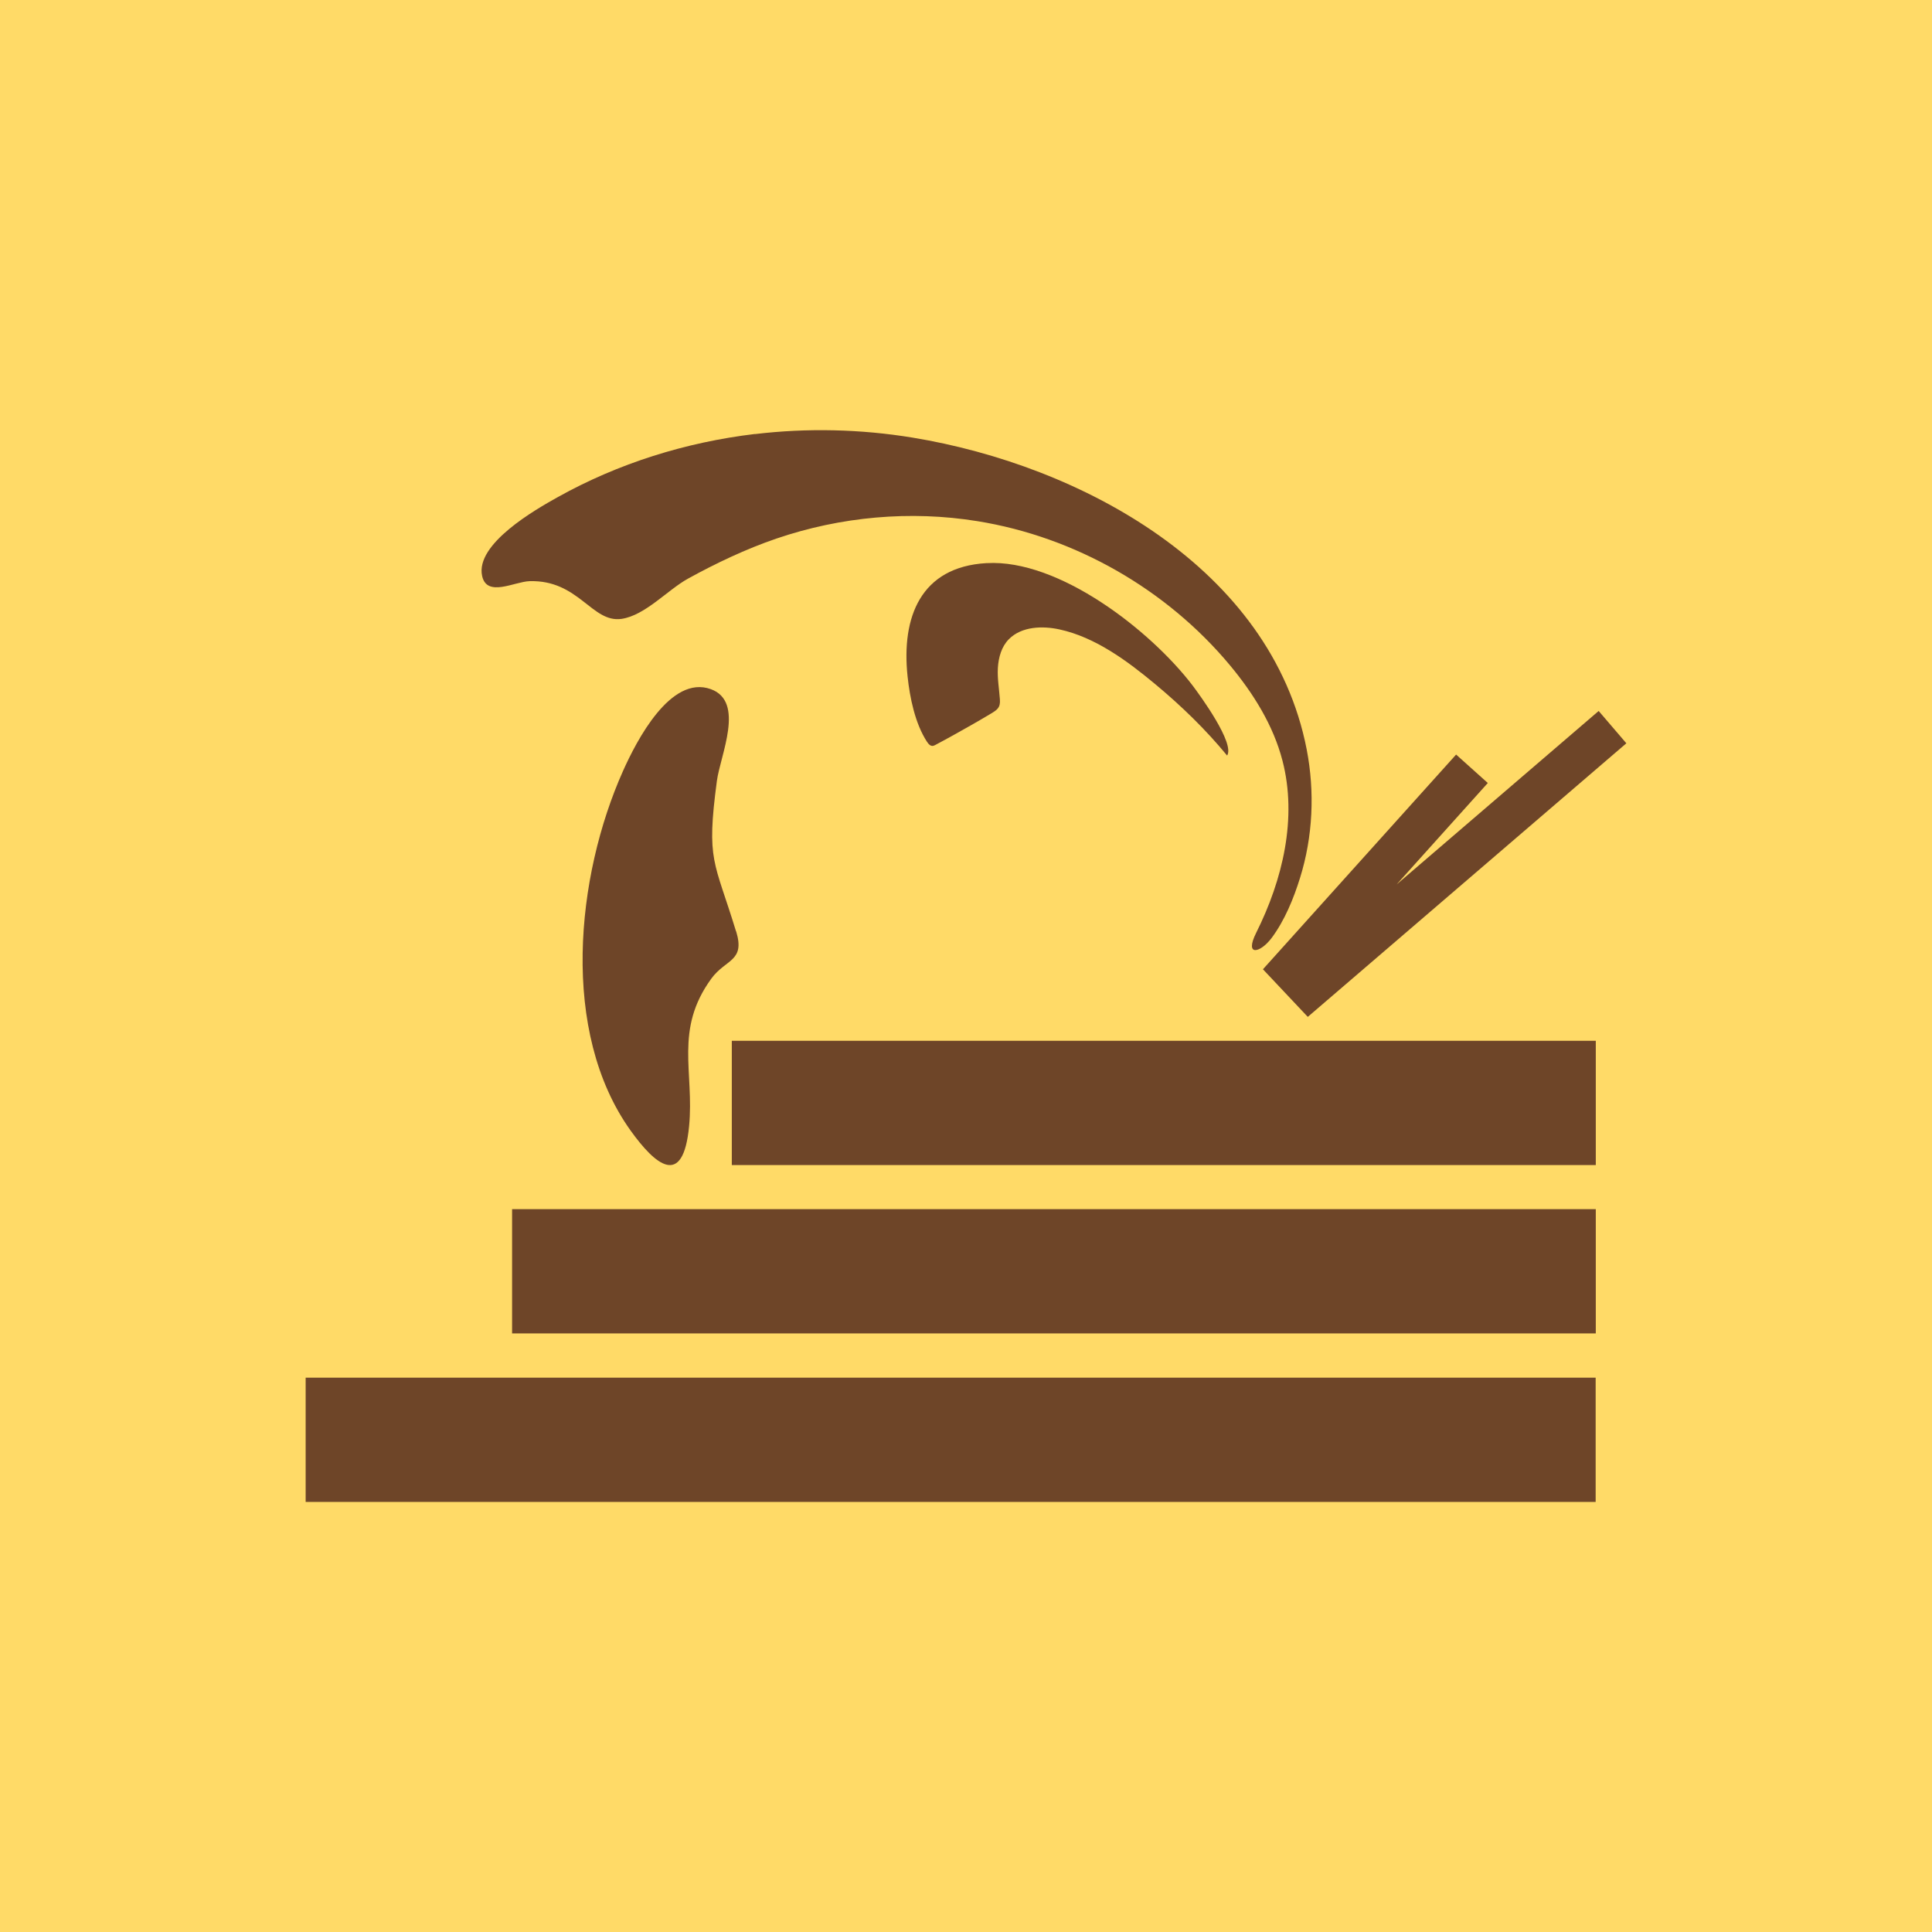 <svg width="512" height="512" viewBox="0 0 512 512" fill="none" xmlns="http://www.w3.org/2000/svg">
<rect width="512" height="512" fill="#FFDA67"/>
<path d="M200.044 115.042C213.92 113.382 228.062 113.714 241.839 115.972C286.424 123.309 336.884 150.431 346.279 198.568C348.47 209.855 347.939 221.706 344.52 232.662C342.827 238.106 340.47 243.882 337.05 248.497C333.996 252.613 329.714 253.576 332.901 247.202C339.939 233.126 343.823 216.793 339.872 201.589C337.449 192.227 332.17 183.795 325.996 176.358C309.198 156.174 284.963 142.298 259.036 138.115C241.242 135.226 222.784 136.92 205.754 142.729C197.687 145.485 189.719 149.269 182.316 153.352C176.905 156.34 170.996 163.079 164.721 164.009C156.82 165.138 153.401 153.618 140.321 154.016C136.337 154.149 129.034 158.365 127.772 152.655C125.88 144.123 142.047 134.961 147.757 131.774C163.858 122.777 181.752 117.2 200.077 115.009L200.044 115.042Z" fill="#6E4528"/>
<path d="M195.097 246.843C197.52 254.843 192.341 254.113 188.524 259.325C178.631 272.903 184.009 284.024 182.614 298.465C181.021 315.064 173.618 308.69 167.078 299.561C148.421 273.434 152.604 232.269 165.119 204.283C168.671 196.349 177.701 178.754 188.391 182.638C197.52 185.958 190.881 200.167 189.984 206.939C187.129 228.385 189.287 227.92 195.064 246.843H195.097Z" fill="#6E4528"/>
<path d="M261.459 149.236C280.615 148.107 304.915 167.096 316.003 181.603C318.161 184.458 327.29 197.007 325.199 200.227C319.522 193.322 313.015 187.015 306.144 181.305C298.807 175.196 290.275 168.855 280.747 166.797C276.332 165.834 270.755 165.967 267.369 169.387C265.41 171.345 264.613 174.233 264.447 176.989C264.281 179.744 264.779 182.533 264.978 185.288C265.178 187.612 264.215 188.143 262.455 189.206C260.829 190.201 259.169 191.131 257.509 192.094C254.388 193.853 251.301 195.613 248.147 197.273C247.583 197.571 247.151 197.87 246.521 197.505C246.155 197.273 245.89 196.941 245.657 196.575C242.504 191.729 241.109 184.89 240.512 179.213C238.852 163.511 243.998 150.265 261.36 149.236H261.459Z" fill="#6E4528"/>
<path d="M422.9 320.438H135.707V353.37H422.9V320.438Z" fill="#6E4528"/>
<path d="M422.866 365.094H81V398.026H422.866V365.094Z" fill="#6E4528"/>
<path d="M422.901 275.82H193.937V308.752H422.901V275.82Z" fill="#6E4528"/>
<path d="M431 196.979L423.663 188.414L370.115 234.393L394.283 207.503L385.884 199.967L334.693 256.868L346.578 269.483L431 196.979Z" fill="#6E4528"/>
</svg>
